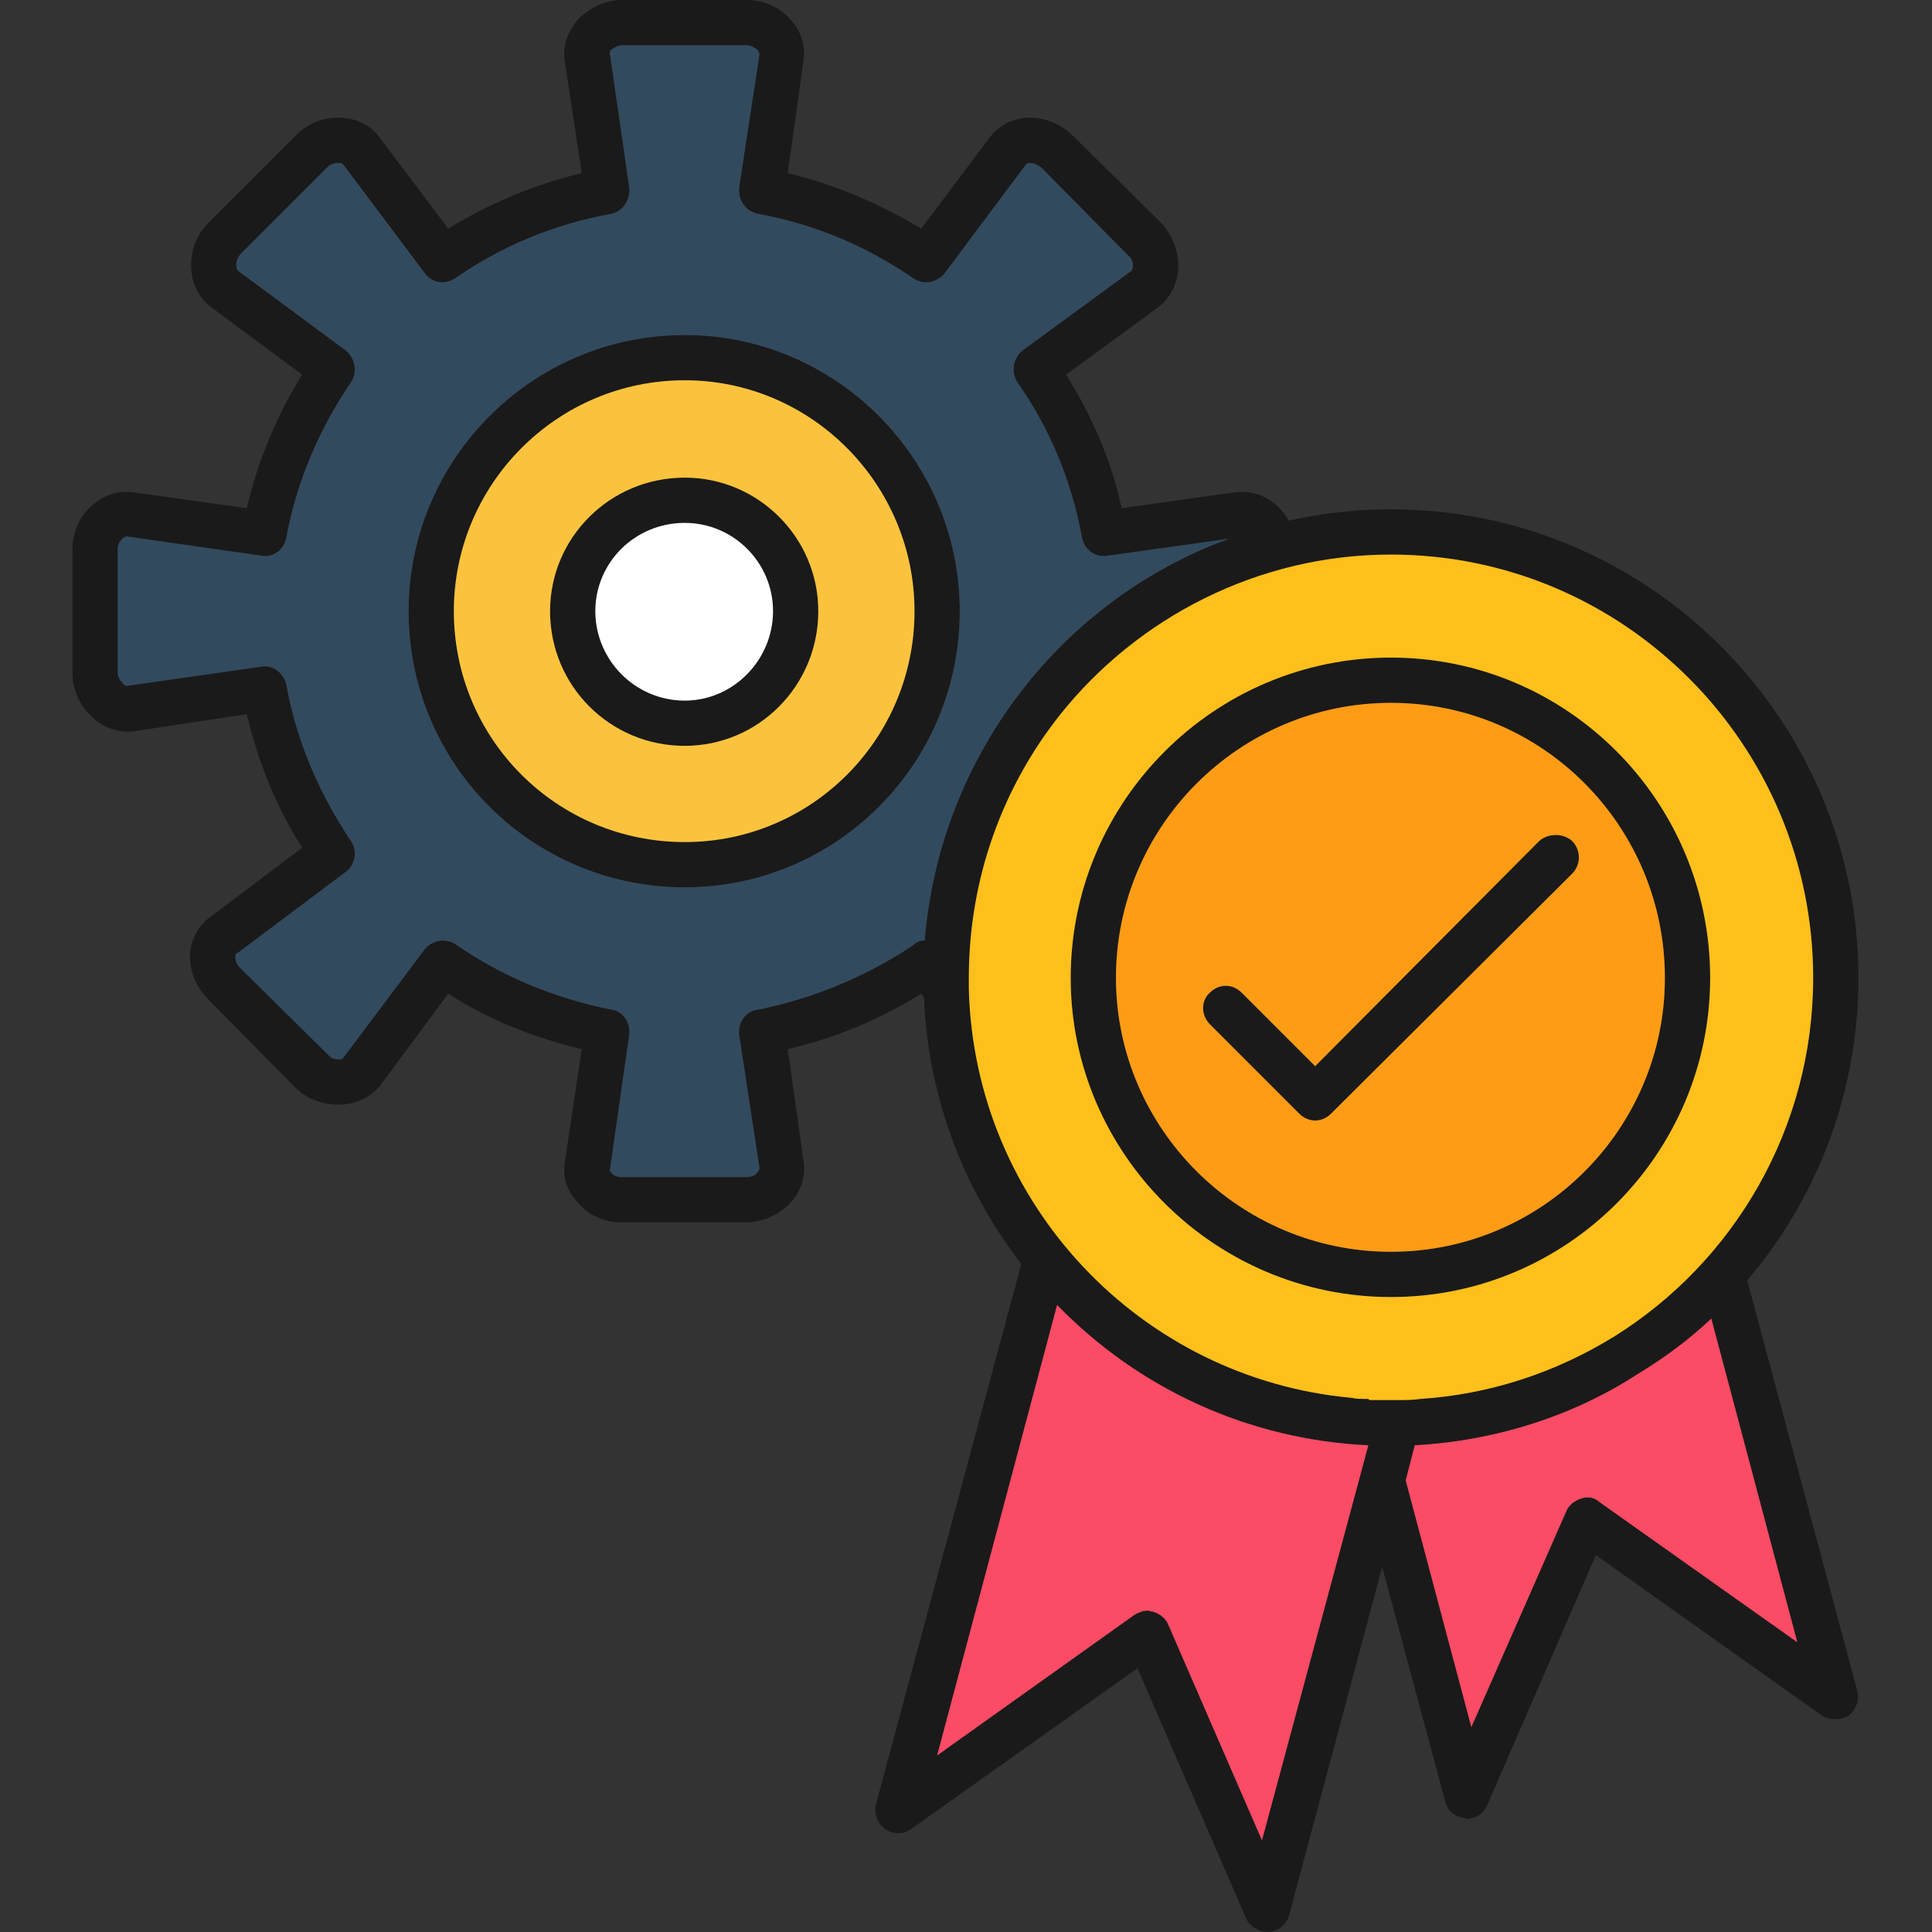 <?xml version="1.0" encoding="UTF-8"?>
<svg xmlns="http://www.w3.org/2000/svg" width="163.839" height="163.839" fill-rule="evenodd" clip-rule="evenodd" image-rendering="optimizeQuality" shape-rendering="geometricPrecision" text-rendering="geometricPrecision" viewBox="0 0 1707 1707" id="quality-assurance">
  <rect x="0" y="0" width="1707" height="1707" fill="#333333" stroke="none"/>
  <path fill="#1a1a1a" d="M1229 1146c-156,0 -283,-127 -283,-282 0,-156 127,-283 283,-283 156,0 282,127 282,283 0,155 -126,282 -282,282zm0 -525c-134,0 -243,109 -243,243 0,133 109,242 243,242 134,0 242,-109 242,-242 0,-134 -108,-243 -242,-243z"></path>
  <path fill="#1a1a1a" d="M1162 990c-5,0 -10,-2 -14,-6l-79 -79c-8,-8 -8,-21 0,-28 8,-8 20,-8 28,0l65 65 198 -199c8,-7 21,-7 29,0 8,8 8,21 0,29l-213 212c-4,4 -9,6 -14,6z"></path>
  <path fill="#1a1a1a" d="M1229 1277c-228,0 -413,-185 -413,-413 0,-228 185,-414 413,-414 228,0 413,186 413,414 0,228 -185,413 -413,413zm0 -787c-206,0 -373,168 -373,374 0,206 167,373 373,373 206,0 373,-167 373,-373 0,-206 -167,-374 -373,-374z"></path>
  <path fill="#1a1a1a" d="M1296 1607c-1,0 -1,0 -2,-1 -8,0 -15,-6 -17,-14l-75 -279c-1,-4 -1,-7 0,-11l7 -25 -2 0c0,0 0,-1 0,-1l0 0c-11,0 -19,-8 -20,-19 0,0 0,-1 0,-2 1,-11 10,-19 22,-19 0,1 1,1 1,1l5 0 0 1c2,0 5,2 7,4 3,-3 8,-5 12,-5 104,-1 203,-47 273,-124 5,-6 12,-8 19,-6 8,1 13,7 15,14l100 373c2,8 -1,17 -8,22 -7,4 -16,4 -23,0l-200 -142 -96 221c-3,7 -10,12 -18,12zm-54 -299l58 218 84 -191c2,-5 7,-9 13,-11 5,-2 12,-1 16,3l175 124 -76 -286c-71,67 -164,106 -262,112l-8 31z"></path>
  <path fill="#1a1a1a" d="M1120 1707c-8 0-16-5-19-12l-96-221-200 142c-6 5-16 5-23 0-7-5-10-14-8-22l131-487c2-7 8-12 15-14 7-2 15 1 20 7 71 87 176 137 289 137l5 0c1 0 1 0 1 0 6 0 12 3 16 8 3 5 5 11 3 17l-115 430c-2 8-9 14-18 15 0 0-1 0-1 0zm-106-284c1 0 3 1 5 1 6 2 11 6 13 11l83 191 94-349c-105-5-202-49-275-124l-106 398 174-124c3-2 8-4 12-4zM659 1080l-110 0c-15 0-29-6-39-18-9-10-13-22-11-35l15-100c-42-10-82-26-118-49l-60 81c-9 11-22 17-37 17-14 0-28-5-38-15l-77-78c-11-11-17-26-16-41 1-13 8-25 18-32l81-61c-23-36-39-76-49-118l-99 15c-16 2-31-4-42-17-8-9-13-22-13-34l0-110c0-30 26-54 54-50l100 14c10-42 26-81 49-118l-81-60c-10-8-16-19-17-33-1-15 4-30 15-41l78-78c10-10 23-15 37-15 15 0 28 6 36 17l61 81c36-22 76-39 118-49l-15-99c-2-13 2-25 11-36 10-11 25-18 40-18l110 0c15 0 30 7 39 18 9 10 13 23 11 35l-14 100c42 10 81 27 118 49l60-80c8-11 21-18 36-18 14 0 28 6 38 16l78 77c10 11 16 26 15 41-1 13-7 25-17 33l-82 60c23 37 40 76 49 118l100-14c28-4 53 19 54 49 0 9-6 17-15 20-162 44-274 192-274 360 0 3 0 6 0 9 0 9-6 17-14 20-8 3-17 0-22-7l-6-8c-37 23-76 39-118 49l14 99c2 13-2 26-11 36-10 11-25 18-40 18zm-268-249c4 0 8 1 11 3 42 29 88 48 138 58 10 1 17 11 16 22l-17 119c0 0-1 1 1 3 2 3 6 4 9 4l110 0c4 0 8-1 10-4 2-2 2-4 2-4l-18-118c-1-11 6-21 17-22 49-10 95-29 137-57 3-3 6-4 10-4 13-160 118-300 269-355l-107 15c-11 2-21-5-23-16-9-49-28-96-57-137-6-9-4-21 4-28l97-71c0-1 1-2 1-4 0-3-1-7-4-9l-77-78c-3-2-6-4-10-4-1 0-3 0-4 2l-71 95c-7 9-19 11-28 5-42-29-88-48-137-57-11-2-18-12-17-23l18-118c0-1-1-3-2-4-2-2-6-4-9-4l-110 0c-4 0-7 2-10 4-2 3-1 4-1 4l17 118c1 11-6 21-16 23-50 9-96 28-138 57-9 6-21 4-27-5l-72-96c-1-1-3-1-4-1-3 0-7 1-9 3l-78 78c-2 3-4 7-3 10 0 2 0 3 1 4l96 71c8 7 10 19 4 28-28 41-48 88-57 137-2 11-12 18-22 16l-119-17c-3 0-8 5-8 11l0 110c0 3 2 6 4 8 1 2 3 3 4 3l119-17c10-2 20 6 22 16 9 50 29 96 57 138 6 8 4 21-4 27l-96 72c-1 0-2 1-2 3 0 4 1 7 4 10l78 77c2 3 6 4 9 4 1 0 3 0 4-1l72-96c4-5 10-8 16-8z"></path>
  <path fill="#1a1a1a" d="M605 784c-135,0 -244,-109 -244,-244 0,-134 109,-244 244,-244 134,0 243,110 243,244 0,135 -109,244 -243,244zm0 -448c-113,0 -204,92 -204,204 0,113 91,204 204,204 112,0 203,-91 203,-204 0,-112 -91,-204 -203,-204z"></path>
  <path fill="#1a1a1a" d="M605 659c-66,0 -119,-53 -119,-119 0,-65 53,-118 119,-118 65,0 118,53 118,118 0,66 -53,119 -118,119zm0 -197c-44,0 -79,35 -79,78 0,43 35,79 79,79 43,0 78,-36 78,-79 0,-43 -35,-78 -78,-78z"></path>
  <path fill="#fbc33d" d="M605 422c65,0 118,53 118,118 0,66 -53,119 -118,119 -66,0 -119,-53 -119,-119 0,-65 53,-118 119,-118zm0 322c112,0 203,-91 203,-204 0,-112 -91,-204 -203,-204 -113,0 -204,92 -204,204 0,113 91,204 204,204z"></path>
  <path fill="#fff" d="M683 540c0,-43 -35,-78 -78,-78 -44,0 -79,35 -79,78 0,43 35,79 79,79 43,0 78,-36 78,-79z"></path>
  <path fill="#ffc01b" d="M1207 1236c0,0 1,0 1,0 0,0 -1,0 -1,0zm27 1l1 0c0,0 0,0 -1,0zm-5 -747c-118,0 -224,56 -292,141 -51,64 -81,145 -81,233 0,3 0,6 0,9 0,1 0,1 0,1 5,190 152,344 338,361 4,1 9,1 13,1 1,0 1,0 2,0l1 1 5 0c4,0 9,0 14,0l5 0c1,0 1,0 2,0 6,0 13,0 19,-1 61,-4 119,-23 171,-55 0,0 0,0 0,0 106,-66 176,-184 176,-317 0,-206 -167,-374 -373,-374zm0 91c156,0 282,127 282,283 0,155 -126,282 -282,282 -156,0 -283,-127 -283,-282 0,-156 127,-283 283,-283z"></path>
  <path fill="#ff9c16" d="M1229 1106c134,0 242,-109 242,-242 0,-134 -108,-243 -242,-243 -134,0 -243,109 -243,243 0,133 109,242 243,242zm-53 -122c-4,4 -9,6 -14,6 -5,0 -10,-2 -14,-6l-79 -79c-8,-8 -8,-21 0,-28 8,-8 20,-8 28,0l65 65 198 -199c8,-7 21,-7 29,0 8,8 8,21 0,29l-213 212z"></path>
  <path fill="#fc4b65" d="M1447 1214c-57 37-125 59-197 63l-8 31 58 218 84-191c2-5 7-9 13-11 5-2 12-1 16 3l175 124-76-286c-20 19-42 35-65 49 0 0 0 0 0 0zM1032 1435l83 191 94-349c-105-5-202-49-275-124l-106 398 174-124c3-2 8-4 12-4 1 0 3 1 5 1 6 2 11 6 13 11z"></path>
  <path fill="#324a5e" d="M361 540c0,-134 109,-244 244,-244 134,0 243,110 243,244 0,135 -109,244 -243,244 -135,0 -244,-109 -244,-244zm188 500l110 0c4,0 8,-1 10,-4 2,-2 2,-4 2,-4l-18 -118c-1,-11 6,-21 17,-22 49,-10 95,-29 137,-57 3,-3 6,-4 10,-4 13,-160 118,-300 269,-355l-107 15c-11,2 -21,-5 -23,-16 -9,-49 -28,-96 -57,-137 -6,-9 -4,-21 4,-28l97 -71c0,-1 1,-2 1,-4 0,-3 -1,-7 -4,-9l-77 -78c-3,-2 -6,-4 -10,-4 -1,0 -3,0 -4,2l-71 95c-7,9 -19,11 -28,5 -42,-29 -88,-48 -137,-57 -11,-2 -18,-12 -17,-23l18 -118c0,-1 -1,-3 -2,-4 -2,-2 -6,-4 -9,-4l-110 0c-4,0 -7,2 -10,4 -2,3 -1,4 -1,4l17 118c1,11 -6,21 -16,23 -50,9 -96,28 -138,57 -9,6 -21,4 -27,-5l-72 -96c-1,-1 -3,-1 -4,-1 -3,0 -7,1 -9,3l-78 78c-2,3 -4,7 -3,10 0,2 0,3 1,4l96 71c8,7 10,19 4,28 -28,41 -48,88 -57,137 -2,11 -12,18 -22,16l-119 -17c-3,0 -8,5 -8,11l0 110c0,3 2,6 4,8 1,2 3,3 4,3l119 -17c10,-2 20,6 22,16 9,50 29,96 57,138 6,8 4,21 -4,27l-96 72c-1,0 -2,1 -2,3 0,4 1,7 4,10l78 77c2,3 6,4 9,4 1,0 3,0 4,-1l72 -96c4,-5 10,-8 16,-8 4,0 8,1 11,3 42,29 88,48 138,58 10,1 17,11 16,22l-17 119c0,0 -1,1 1,3 2,3 6,4 9,4z"></path>
</svg>
